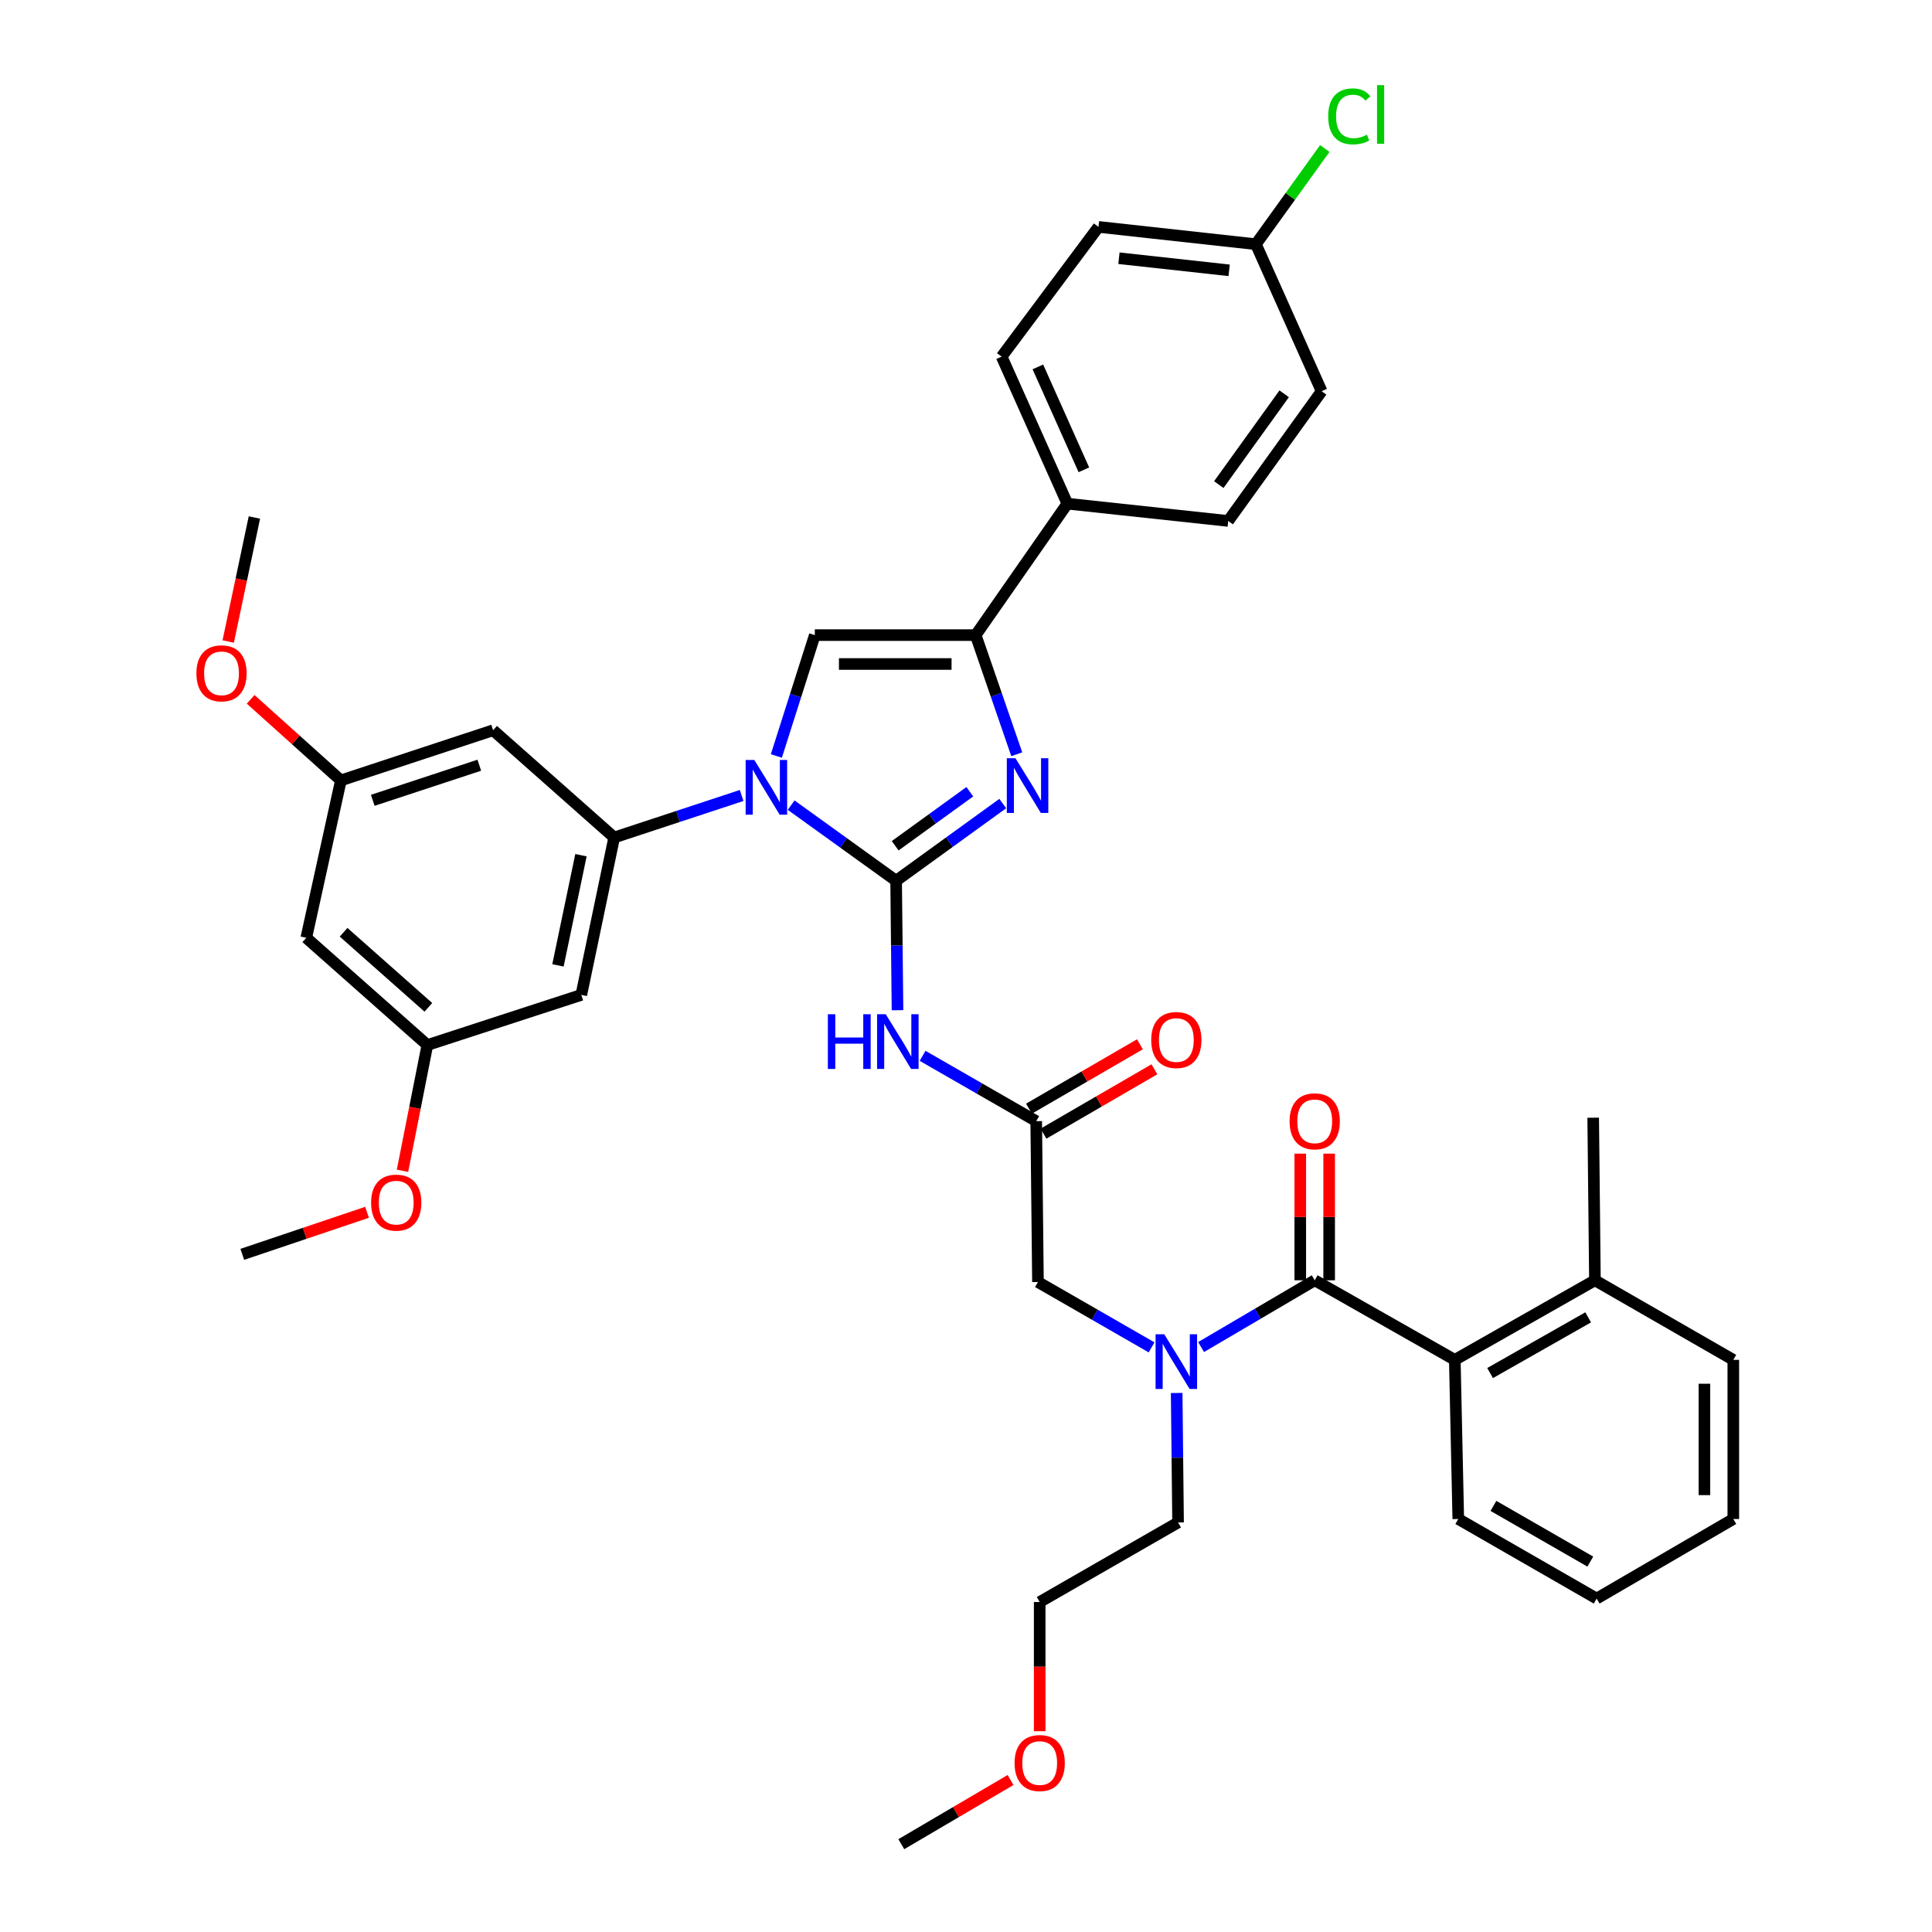 <?xml version='1.0' encoding='iso-8859-1'?>
<svg version='1.1' baseProfile='full'
              xmlns='http://www.w3.org/2000/svg'
                      xmlns:rdkit='http://www.rdkit.org/xml'
                      xmlns:xlink='http://www.w3.org/1999/xlink'
                  xml:space='preserve'
width='1000px' height='1000px' viewBox='0 0 1000 1000'>
<!-- END OF HEADER -->
<rect style='opacity:1.0;fill:#FFFFFF;stroke:none' width='1000' height='1000' x='0' y='0'> </rect>
<path class='bond-0' d='M 596.063,697.398 L 566.653,680.486' style='fill:none;fill-rule:evenodd;stroke:#0000FF;stroke-width:6px;stroke-linecap:butt;stroke-linejoin:miter;stroke-opacity:1' />
<path class='bond-0' d='M 566.653,680.486 L 537.243,663.574' style='fill:none;fill-rule:evenodd;stroke:#000000;stroke-width:6px;stroke-linecap:butt;stroke-linejoin:miter;stroke-opacity:1' />
<path class='bond-1' d='M 621.685,697.231 L 651.09,679.954' style='fill:none;fill-rule:evenodd;stroke:#0000FF;stroke-width:6px;stroke-linecap:butt;stroke-linejoin:miter;stroke-opacity:1' />
<path class='bond-1' d='M 651.09,679.954 L 680.494,662.677' style='fill:none;fill-rule:evenodd;stroke:#000000;stroke-width:6px;stroke-linecap:butt;stroke-linejoin:miter;stroke-opacity:1' />
<path class='bond-2' d='M 609.043,721.003 L 609.404,754.515' style='fill:none;fill-rule:evenodd;stroke:#0000FF;stroke-width:6px;stroke-linecap:butt;stroke-linejoin:miter;stroke-opacity:1' />
<path class='bond-2' d='M 609.404,754.515 L 609.766,788.026' style='fill:none;fill-rule:evenodd;stroke:#000000;stroke-width:6px;stroke-linecap:butt;stroke-linejoin:miter;stroke-opacity:1' />
<path class='bond-3' d='M 753.008,703.864 L 825.531,662.677' style='fill:none;fill-rule:evenodd;stroke:#000000;stroke-width:6px;stroke-linecap:butt;stroke-linejoin:miter;stroke-opacity:1' />
<path class='bond-3' d='M 771.271,710.689 L 822.037,681.858' style='fill:none;fill-rule:evenodd;stroke:#000000;stroke-width:6px;stroke-linecap:butt;stroke-linejoin:miter;stroke-opacity:1' />
<path class='bond-4' d='M 753.008,703.864 L 754.803,786.231' style='fill:none;fill-rule:evenodd;stroke:#000000;stroke-width:6px;stroke-linecap:butt;stroke-linejoin:miter;stroke-opacity:1' />
<path class='bond-5' d='M 753.008,703.864 L 680.494,662.677' style='fill:none;fill-rule:evenodd;stroke:#000000;stroke-width:6px;stroke-linecap:butt;stroke-linejoin:miter;stroke-opacity:1' />
<path class='bond-6' d='M 687.97,662.677 L 687.97,629.903' style='fill:none;fill-rule:evenodd;stroke:#000000;stroke-width:6px;stroke-linecap:butt;stroke-linejoin:miter;stroke-opacity:1' />
<path class='bond-6' d='M 687.97,629.903 L 687.97,597.129' style='fill:none;fill-rule:evenodd;stroke:#FF0000;stroke-width:6px;stroke-linecap:butt;stroke-linejoin:miter;stroke-opacity:1' />
<path class='bond-6' d='M 673.017,662.677 L 673.017,629.903' style='fill:none;fill-rule:evenodd;stroke:#000000;stroke-width:6px;stroke-linecap:butt;stroke-linejoin:miter;stroke-opacity:1' />
<path class='bond-6' d='M 673.017,629.903 L 673.017,597.129' style='fill:none;fill-rule:evenodd;stroke:#FF0000;stroke-width:6px;stroke-linecap:butt;stroke-linejoin:miter;stroke-opacity:1' />
<path class='bond-7' d='M 825.531,662.677 L 824.634,578.524' style='fill:none;fill-rule:evenodd;stroke:#000000;stroke-width:6px;stroke-linecap:butt;stroke-linejoin:miter;stroke-opacity:1' />
<path class='bond-8' d='M 825.531,662.677 L 897.157,703.864' style='fill:none;fill-rule:evenodd;stroke:#000000;stroke-width:6px;stroke-linecap:butt;stroke-linejoin:miter;stroke-opacity:1' />
<path class='bond-9' d='M 754.803,786.231 L 826.428,827.419' style='fill:none;fill-rule:evenodd;stroke:#000000;stroke-width:6px;stroke-linecap:butt;stroke-linejoin:miter;stroke-opacity:1' />
<path class='bond-9' d='M 773.001,779.447 L 823.138,808.278' style='fill:none;fill-rule:evenodd;stroke:#000000;stroke-width:6px;stroke-linecap:butt;stroke-linejoin:miter;stroke-opacity:1' />
<path class='bond-10' d='M 538.14,896.067 L 538.14,862.636' style='fill:none;fill-rule:evenodd;stroke:#FF0000;stroke-width:6px;stroke-linecap:butt;stroke-linejoin:miter;stroke-opacity:1' />
<path class='bond-10' d='M 538.14,862.636 L 538.14,829.205' style='fill:none;fill-rule:evenodd;stroke:#000000;stroke-width:6px;stroke-linecap:butt;stroke-linejoin:miter;stroke-opacity:1' />
<path class='bond-11' d='M 523.063,921.326 L 494.789,937.936' style='fill:none;fill-rule:evenodd;stroke:#FF0000;stroke-width:6px;stroke-linecap:butt;stroke-linejoin:miter;stroke-opacity:1' />
<path class='bond-11' d='M 494.789,937.936 L 466.515,954.545' style='fill:none;fill-rule:evenodd;stroke:#000000;stroke-width:6px;stroke-linecap:butt;stroke-linejoin:miter;stroke-opacity:1' />
<path class='bond-12' d='M 609.766,788.026 L 538.14,829.205' style='fill:none;fill-rule:evenodd;stroke:#000000;stroke-width:6px;stroke-linecap:butt;stroke-linejoin:miter;stroke-opacity:1' />
<path class='bond-13' d='M 477.526,546.493 L 506.936,563.401' style='fill:none;fill-rule:evenodd;stroke:#0000FF;stroke-width:6px;stroke-linecap:butt;stroke-linejoin:miter;stroke-opacity:1' />
<path class='bond-13' d='M 506.936,563.401 L 536.346,580.31' style='fill:none;fill-rule:evenodd;stroke:#000000;stroke-width:6px;stroke-linecap:butt;stroke-linejoin:miter;stroke-opacity:1' />
<path class='bond-14' d='M 464.547,522.889 L 464.189,489.378' style='fill:none;fill-rule:evenodd;stroke:#0000FF;stroke-width:6px;stroke-linecap:butt;stroke-linejoin:miter;stroke-opacity:1' />
<path class='bond-14' d='M 464.189,489.378 L 463.831,455.867' style='fill:none;fill-rule:evenodd;stroke:#000000;stroke-width:6px;stroke-linecap:butt;stroke-linejoin:miter;stroke-opacity:1' />
<path class='bond-15' d='M 540.098,586.777 L 568.811,570.118' style='fill:none;fill-rule:evenodd;stroke:#000000;stroke-width:6px;stroke-linecap:butt;stroke-linejoin:miter;stroke-opacity:1' />
<path class='bond-15' d='M 568.811,570.118 L 597.524,553.459' style='fill:none;fill-rule:evenodd;stroke:#FF0000;stroke-width:6px;stroke-linecap:butt;stroke-linejoin:miter;stroke-opacity:1' />
<path class='bond-15' d='M 532.594,573.843 L 561.307,557.184' style='fill:none;fill-rule:evenodd;stroke:#000000;stroke-width:6px;stroke-linecap:butt;stroke-linejoin:miter;stroke-opacity:1' />
<path class='bond-15' d='M 561.307,557.184 L 590.02,540.525' style='fill:none;fill-rule:evenodd;stroke:#FF0000;stroke-width:6px;stroke-linecap:butt;stroke-linejoin:miter;stroke-opacity:1' />
<path class='bond-16' d='M 536.346,580.31 L 537.243,663.574' style='fill:none;fill-rule:evenodd;stroke:#000000;stroke-width:6px;stroke-linecap:butt;stroke-linejoin:miter;stroke-opacity:1' />
<path class='bond-17' d='M 409.492,416.741 L 436.662,436.304' style='fill:none;fill-rule:evenodd;stroke:#0000FF;stroke-width:6px;stroke-linecap:butt;stroke-linejoin:miter;stroke-opacity:1' />
<path class='bond-17' d='M 436.662,436.304 L 463.831,455.867' style='fill:none;fill-rule:evenodd;stroke:#000000;stroke-width:6px;stroke-linecap:butt;stroke-linejoin:miter;stroke-opacity:1' />
<path class='bond-18' d='M 401.845,391.291 L 411.796,360.012' style='fill:none;fill-rule:evenodd;stroke:#0000FF;stroke-width:6px;stroke-linecap:butt;stroke-linejoin:miter;stroke-opacity:1' />
<path class='bond-18' d='M 411.796,360.012 L 421.747,328.732' style='fill:none;fill-rule:evenodd;stroke:#000000;stroke-width:6px;stroke-linecap:butt;stroke-linejoin:miter;stroke-opacity:1' />
<path class='bond-19' d='M 383.87,411.742 L 350.883,422.614' style='fill:none;fill-rule:evenodd;stroke:#0000FF;stroke-width:6px;stroke-linecap:butt;stroke-linejoin:miter;stroke-opacity:1' />
<path class='bond-19' d='M 350.883,422.614 L 317.897,433.487' style='fill:none;fill-rule:evenodd;stroke:#000000;stroke-width:6px;stroke-linecap:butt;stroke-linejoin:miter;stroke-opacity:1' />
<path class='bond-20' d='M 463.831,455.867 L 491.43,435.891' style='fill:none;fill-rule:evenodd;stroke:#000000;stroke-width:6px;stroke-linecap:butt;stroke-linejoin:miter;stroke-opacity:1' />
<path class='bond-20' d='M 491.43,435.891 L 519.028,415.915' style='fill:none;fill-rule:evenodd;stroke:#0000FF;stroke-width:6px;stroke-linecap:butt;stroke-linejoin:miter;stroke-opacity:1' />
<path class='bond-20' d='M 463.343,437.761 L 482.662,423.778' style='fill:none;fill-rule:evenodd;stroke:#000000;stroke-width:6px;stroke-linecap:butt;stroke-linejoin:miter;stroke-opacity:1' />
<path class='bond-20' d='M 482.662,423.778 L 501.981,409.794' style='fill:none;fill-rule:evenodd;stroke:#0000FF;stroke-width:6px;stroke-linecap:butt;stroke-linejoin:miter;stroke-opacity:1' />
<path class='bond-21' d='M 526.275,390.401 L 515.643,359.567' style='fill:none;fill-rule:evenodd;stroke:#0000FF;stroke-width:6px;stroke-linecap:butt;stroke-linejoin:miter;stroke-opacity:1' />
<path class='bond-21' d='M 515.643,359.567 L 505.011,328.732' style='fill:none;fill-rule:evenodd;stroke:#000000;stroke-width:6px;stroke-linecap:butt;stroke-linejoin:miter;stroke-opacity:1' />
<path class='bond-22' d='M 505.011,328.732 L 552.462,260.695' style='fill:none;fill-rule:evenodd;stroke:#000000;stroke-width:6px;stroke-linecap:butt;stroke-linejoin:miter;stroke-opacity:1' />
<path class='bond-23' d='M 505.011,328.732 L 421.747,328.732' style='fill:none;fill-rule:evenodd;stroke:#000000;stroke-width:6px;stroke-linecap:butt;stroke-linejoin:miter;stroke-opacity:1' />
<path class='bond-23' d='M 492.521,343.685 L 434.236,343.685' style='fill:none;fill-rule:evenodd;stroke:#000000;stroke-width:6px;stroke-linecap:butt;stroke-linejoin:miter;stroke-opacity:1' />
<path class='bond-24' d='M 552.462,260.695 L 518.443,184.592' style='fill:none;fill-rule:evenodd;stroke:#000000;stroke-width:6px;stroke-linecap:butt;stroke-linejoin:miter;stroke-opacity:1' />
<path class='bond-24' d='M 561.01,243.177 L 537.198,189.905' style='fill:none;fill-rule:evenodd;stroke:#000000;stroke-width:6px;stroke-linecap:butt;stroke-linejoin:miter;stroke-opacity:1' />
<path class='bond-25' d='M 552.462,260.695 L 635.726,269.642' style='fill:none;fill-rule:evenodd;stroke:#000000;stroke-width:6px;stroke-linecap:butt;stroke-linejoin:miter;stroke-opacity:1' />
<path class='bond-26' d='M 518.443,184.592 L 568.578,117.444' style='fill:none;fill-rule:evenodd;stroke:#000000;stroke-width:6px;stroke-linecap:butt;stroke-linejoin:miter;stroke-opacity:1' />
<path class='bond-27' d='M 317.897,433.487 L 300.884,514.957' style='fill:none;fill-rule:evenodd;stroke:#000000;stroke-width:6px;stroke-linecap:butt;stroke-linejoin:miter;stroke-opacity:1' />
<path class='bond-27' d='M 300.708,442.651 L 288.798,499.679' style='fill:none;fill-rule:evenodd;stroke:#000000;stroke-width:6px;stroke-linecap:butt;stroke-linejoin:miter;stroke-opacity:1' />
<path class='bond-28' d='M 317.897,433.487 L 255.227,377.977' style='fill:none;fill-rule:evenodd;stroke:#000000;stroke-width:6px;stroke-linecap:butt;stroke-linejoin:miter;stroke-opacity:1' />
<path class='bond-29' d='M 300.884,514.957 L 221.2,540.917' style='fill:none;fill-rule:evenodd;stroke:#000000;stroke-width:6px;stroke-linecap:butt;stroke-linejoin:miter;stroke-opacity:1' />
<path class='bond-30' d='M 255.227,377.977 L 176.44,403.938' style='fill:none;fill-rule:evenodd;stroke:#000000;stroke-width:6px;stroke-linecap:butt;stroke-linejoin:miter;stroke-opacity:1' />
<path class='bond-30' d='M 248.088,396.074 L 192.938,414.246' style='fill:none;fill-rule:evenodd;stroke:#000000;stroke-width:6px;stroke-linecap:butt;stroke-linejoin:miter;stroke-opacity:1' />
<path class='bond-31' d='M 158.53,485.407 L 176.44,403.938' style='fill:none;fill-rule:evenodd;stroke:#000000;stroke-width:6px;stroke-linecap:butt;stroke-linejoin:miter;stroke-opacity:1' />
<path class='bond-32' d='M 158.53,485.407 L 221.2,540.917' style='fill:none;fill-rule:evenodd;stroke:#000000;stroke-width:6px;stroke-linecap:butt;stroke-linejoin:miter;stroke-opacity:1' />
<path class='bond-32' d='M 177.845,482.54 L 221.714,521.397' style='fill:none;fill-rule:evenodd;stroke:#000000;stroke-width:6px;stroke-linecap:butt;stroke-linejoin:miter;stroke-opacity:1' />
<path class='bond-33' d='M 176.44,403.938 L 153.088,382.956' style='fill:none;fill-rule:evenodd;stroke:#000000;stroke-width:6px;stroke-linecap:butt;stroke-linejoin:miter;stroke-opacity:1' />
<path class='bond-33' d='M 153.088,382.956 L 129.735,361.974' style='fill:none;fill-rule:evenodd;stroke:#FF0000;stroke-width:6px;stroke-linecap:butt;stroke-linejoin:miter;stroke-opacity:1' />
<path class='bond-34' d='M 221.2,540.917 L 214.764,573.458' style='fill:none;fill-rule:evenodd;stroke:#000000;stroke-width:6px;stroke-linecap:butt;stroke-linejoin:miter;stroke-opacity:1' />
<path class='bond-34' d='M 214.764,573.458 L 208.327,605.998' style='fill:none;fill-rule:evenodd;stroke:#FF0000;stroke-width:6px;stroke-linecap:butt;stroke-linejoin:miter;stroke-opacity:1' />
<path class='bond-35' d='M 189.982,627.485 L 157.695,638.369' style='fill:none;fill-rule:evenodd;stroke:#FF0000;stroke-width:6px;stroke-linecap:butt;stroke-linejoin:miter;stroke-opacity:1' />
<path class='bond-35' d='M 157.695,638.369 L 125.409,649.252' style='fill:none;fill-rule:evenodd;stroke:#000000;stroke-width:6px;stroke-linecap:butt;stroke-linejoin:miter;stroke-opacity:1' />
<path class='bond-36' d='M 118.117,332.05 L 124.895,299.953' style='fill:none;fill-rule:evenodd;stroke:#FF0000;stroke-width:6px;stroke-linecap:butt;stroke-linejoin:miter;stroke-opacity:1' />
<path class='bond-36' d='M 124.895,299.953 L 131.672,267.856' style='fill:none;fill-rule:evenodd;stroke:#000000;stroke-width:6px;stroke-linecap:butt;stroke-linejoin:miter;stroke-opacity:1' />
<path class='bond-37' d='M 635.726,269.642 L 684.074,202.494' style='fill:none;fill-rule:evenodd;stroke:#000000;stroke-width:6px;stroke-linecap:butt;stroke-linejoin:miter;stroke-opacity:1' />
<path class='bond-37' d='M 630.843,250.832 L 664.687,203.829' style='fill:none;fill-rule:evenodd;stroke:#000000;stroke-width:6px;stroke-linecap:butt;stroke-linejoin:miter;stroke-opacity:1' />
<path class='bond-38' d='M 650.048,126.399 L 684.074,202.494' style='fill:none;fill-rule:evenodd;stroke:#000000;stroke-width:6px;stroke-linecap:butt;stroke-linejoin:miter;stroke-opacity:1' />
<path class='bond-39' d='M 650.048,126.399 L 667.883,101.63' style='fill:none;fill-rule:evenodd;stroke:#000000;stroke-width:6px;stroke-linecap:butt;stroke-linejoin:miter;stroke-opacity:1' />
<path class='bond-39' d='M 667.883,101.63 L 685.717,76.86' style='fill:none;fill-rule:evenodd;stroke:#00CC00;stroke-width:6px;stroke-linecap:butt;stroke-linejoin:miter;stroke-opacity:1' />
<path class='bond-40' d='M 650.048,126.399 L 568.578,117.444' style='fill:none;fill-rule:evenodd;stroke:#000000;stroke-width:6px;stroke-linecap:butt;stroke-linejoin:miter;stroke-opacity:1' />
<path class='bond-40' d='M 636.193,139.92 L 579.165,133.651' style='fill:none;fill-rule:evenodd;stroke:#000000;stroke-width:6px;stroke-linecap:butt;stroke-linejoin:miter;stroke-opacity:1' />
<path class='bond-41' d='M 897.157,703.864 L 897.157,786.231' style='fill:none;fill-rule:evenodd;stroke:#000000;stroke-width:6px;stroke-linecap:butt;stroke-linejoin:miter;stroke-opacity:1' />
<path class='bond-41' d='M 882.203,716.219 L 882.203,773.876' style='fill:none;fill-rule:evenodd;stroke:#000000;stroke-width:6px;stroke-linecap:butt;stroke-linejoin:miter;stroke-opacity:1' />
<path class='bond-42' d='M 826.428,827.419 L 897.157,786.231' style='fill:none;fill-rule:evenodd;stroke:#000000;stroke-width:6px;stroke-linecap:butt;stroke-linejoin:miter;stroke-opacity:1' />
<path  class='atom-0' d='M 602.608 690.602
L 611.888 705.602
Q 612.808 707.082, 614.288 709.762
Q 615.768 712.442, 615.848 712.602
L 615.848 690.602
L 619.608 690.602
L 619.608 718.922
L 615.728 718.922
L 605.768 702.522
Q 604.608 700.602, 603.368 698.402
Q 602.168 696.202, 601.808 695.522
L 601.808 718.922
L 598.128 718.922
L 598.128 690.602
L 602.608 690.602
' fill='#0000FF'/>
<path  class='atom-3' d='M 667.494 580.39
Q 667.494 573.59, 670.854 569.79
Q 674.214 565.99, 680.494 565.99
Q 686.774 565.99, 690.134 569.79
Q 693.494 573.59, 693.494 580.39
Q 693.494 587.27, 690.094 591.19
Q 686.694 595.07, 680.494 595.07
Q 674.254 595.07, 670.854 591.19
Q 667.494 587.31, 667.494 580.39
M 680.494 591.87
Q 684.814 591.87, 687.134 588.99
Q 689.494 586.07, 689.494 580.39
Q 689.494 574.83, 687.134 572.03
Q 684.814 569.19, 680.494 569.19
Q 676.174 569.19, 673.814 571.99
Q 671.494 574.79, 671.494 580.39
Q 671.494 586.11, 673.814 588.99
Q 676.174 591.87, 680.494 591.87
' fill='#FF0000'/>
<path  class='atom-6' d='M 525.14 912.549
Q 525.14 905.749, 528.5 901.949
Q 531.86 898.149, 538.14 898.149
Q 544.42 898.149, 547.78 901.949
Q 551.14 905.749, 551.14 912.549
Q 551.14 919.429, 547.74 923.349
Q 544.34 927.229, 538.14 927.229
Q 531.9 927.229, 528.5 923.349
Q 525.14 919.469, 525.14 912.549
M 538.14 924.029
Q 542.46 924.029, 544.78 921.149
Q 547.14 918.229, 547.14 912.549
Q 547.14 906.989, 544.78 904.189
Q 542.46 901.349, 538.14 901.349
Q 533.82 901.349, 531.46 904.149
Q 529.14 906.949, 529.14 912.549
Q 529.14 918.269, 531.46 921.149
Q 533.82 924.029, 538.14 924.029
' fill='#FF0000'/>
<path  class='atom-8' d='M 428.5 524.971
L 432.34 524.971
L 432.34 537.011
L 446.82 537.011
L 446.82 524.971
L 450.66 524.971
L 450.66 553.291
L 446.82 553.291
L 446.82 540.211
L 432.34 540.211
L 432.34 553.291
L 428.5 553.291
L 428.5 524.971
' fill='#0000FF'/>
<path  class='atom-8' d='M 458.46 524.971
L 467.74 539.971
Q 468.66 541.451, 470.14 544.131
Q 471.62 546.811, 471.7 546.971
L 471.7 524.971
L 475.46 524.971
L 475.46 553.291
L 471.58 553.291
L 461.62 536.891
Q 460.46 534.971, 459.22 532.771
Q 458.02 530.571, 457.66 529.891
L 457.66 553.291
L 453.98 553.291
L 453.98 524.971
L 458.46 524.971
' fill='#0000FF'/>
<path  class='atom-10' d='M 595.868 538.314
Q 595.868 531.514, 599.228 527.714
Q 602.588 523.914, 608.868 523.914
Q 615.148 523.914, 618.508 527.714
Q 621.868 531.514, 621.868 538.314
Q 621.868 545.194, 618.468 549.114
Q 615.068 552.994, 608.868 552.994
Q 602.628 552.994, 599.228 549.114
Q 595.868 545.234, 595.868 538.314
M 608.868 549.794
Q 613.188 549.794, 615.508 546.914
Q 617.868 543.994, 617.868 538.314
Q 617.868 532.754, 615.508 529.954
Q 613.188 527.114, 608.868 527.114
Q 604.548 527.114, 602.188 529.914
Q 599.868 532.714, 599.868 538.314
Q 599.868 544.034, 602.188 546.914
Q 604.548 549.794, 608.868 549.794
' fill='#FF0000'/>
<path  class='atom-12' d='M 390.423 393.358
L 399.703 408.358
Q 400.623 409.838, 402.103 412.518
Q 403.583 415.198, 403.663 415.358
L 403.663 393.358
L 407.423 393.358
L 407.423 421.678
L 403.543 421.678
L 393.583 405.278
Q 392.423 403.358, 391.183 401.158
Q 389.983 398.958, 389.623 398.278
L 389.623 421.678
L 385.943 421.678
L 385.943 393.358
L 390.423 393.358
' fill='#0000FF'/>
<path  class='atom-14' d='M 525.608 392.461
L 534.888 407.461
Q 535.808 408.941, 537.288 411.621
Q 538.768 414.301, 538.848 414.461
L 538.848 392.461
L 542.608 392.461
L 542.608 420.781
L 538.728 420.781
L 528.768 404.381
Q 527.608 402.461, 526.368 400.261
Q 525.168 398.061, 524.808 397.381
L 524.808 420.781
L 521.128 420.781
L 521.128 392.461
L 525.608 392.461
' fill='#0000FF'/>
<path  class='atom-25' d='M 192.084 622.475
Q 192.084 615.675, 195.444 611.875
Q 198.804 608.075, 205.084 608.075
Q 211.364 608.075, 214.724 611.875
Q 218.084 615.675, 218.084 622.475
Q 218.084 629.355, 214.684 633.275
Q 211.284 637.155, 205.084 637.155
Q 198.844 637.155, 195.444 633.275
Q 192.084 629.395, 192.084 622.475
M 205.084 633.955
Q 209.404 633.955, 211.724 631.075
Q 214.084 628.155, 214.084 622.475
Q 214.084 616.915, 211.724 614.115
Q 209.404 611.275, 205.084 611.275
Q 200.764 611.275, 198.404 614.075
Q 196.084 616.875, 196.084 622.475
Q 196.084 628.195, 198.404 631.075
Q 200.764 633.955, 205.084 633.955
' fill='#FF0000'/>
<path  class='atom-26' d='M 101.659 348.508
Q 101.659 341.708, 105.019 337.908
Q 108.379 334.108, 114.659 334.108
Q 120.939 334.108, 124.299 337.908
Q 127.659 341.708, 127.659 348.508
Q 127.659 355.388, 124.259 359.308
Q 120.859 363.188, 114.659 363.188
Q 108.419 363.188, 105.019 359.308
Q 101.659 355.428, 101.659 348.508
M 114.659 359.988
Q 118.979 359.988, 121.299 357.108
Q 123.659 354.188, 123.659 348.508
Q 123.659 342.948, 121.299 340.148
Q 118.979 337.308, 114.659 337.308
Q 110.339 337.308, 107.979 340.108
Q 105.659 342.908, 105.659 348.508
Q 105.659 354.228, 107.979 357.108
Q 110.339 359.988, 114.659 359.988
' fill='#FF0000'/>
<path  class='atom-33' d='M 687.476 60.231
Q 687.476 53.191, 690.756 49.511
Q 694.076 45.791, 700.356 45.791
Q 706.196 45.791, 709.316 49.911
L 706.676 52.071
Q 704.396 49.071, 700.356 49.071
Q 696.076 49.071, 693.796 51.951
Q 691.556 54.791, 691.556 60.231
Q 691.556 65.831, 693.876 68.711
Q 696.236 71.591, 700.796 71.591
Q 703.916 71.591, 707.556 69.711
L 708.676 72.711
Q 707.196 73.671, 704.956 74.231
Q 702.716 74.791, 700.236 74.791
Q 694.076 74.791, 690.756 71.031
Q 687.476 67.271, 687.476 60.231
' fill='#00CC00'/>
<path  class='atom-33' d='M 712.756 44.071
L 716.436 44.071
L 716.436 74.431
L 712.756 74.431
L 712.756 44.071
' fill='#00CC00'/>
</svg>
